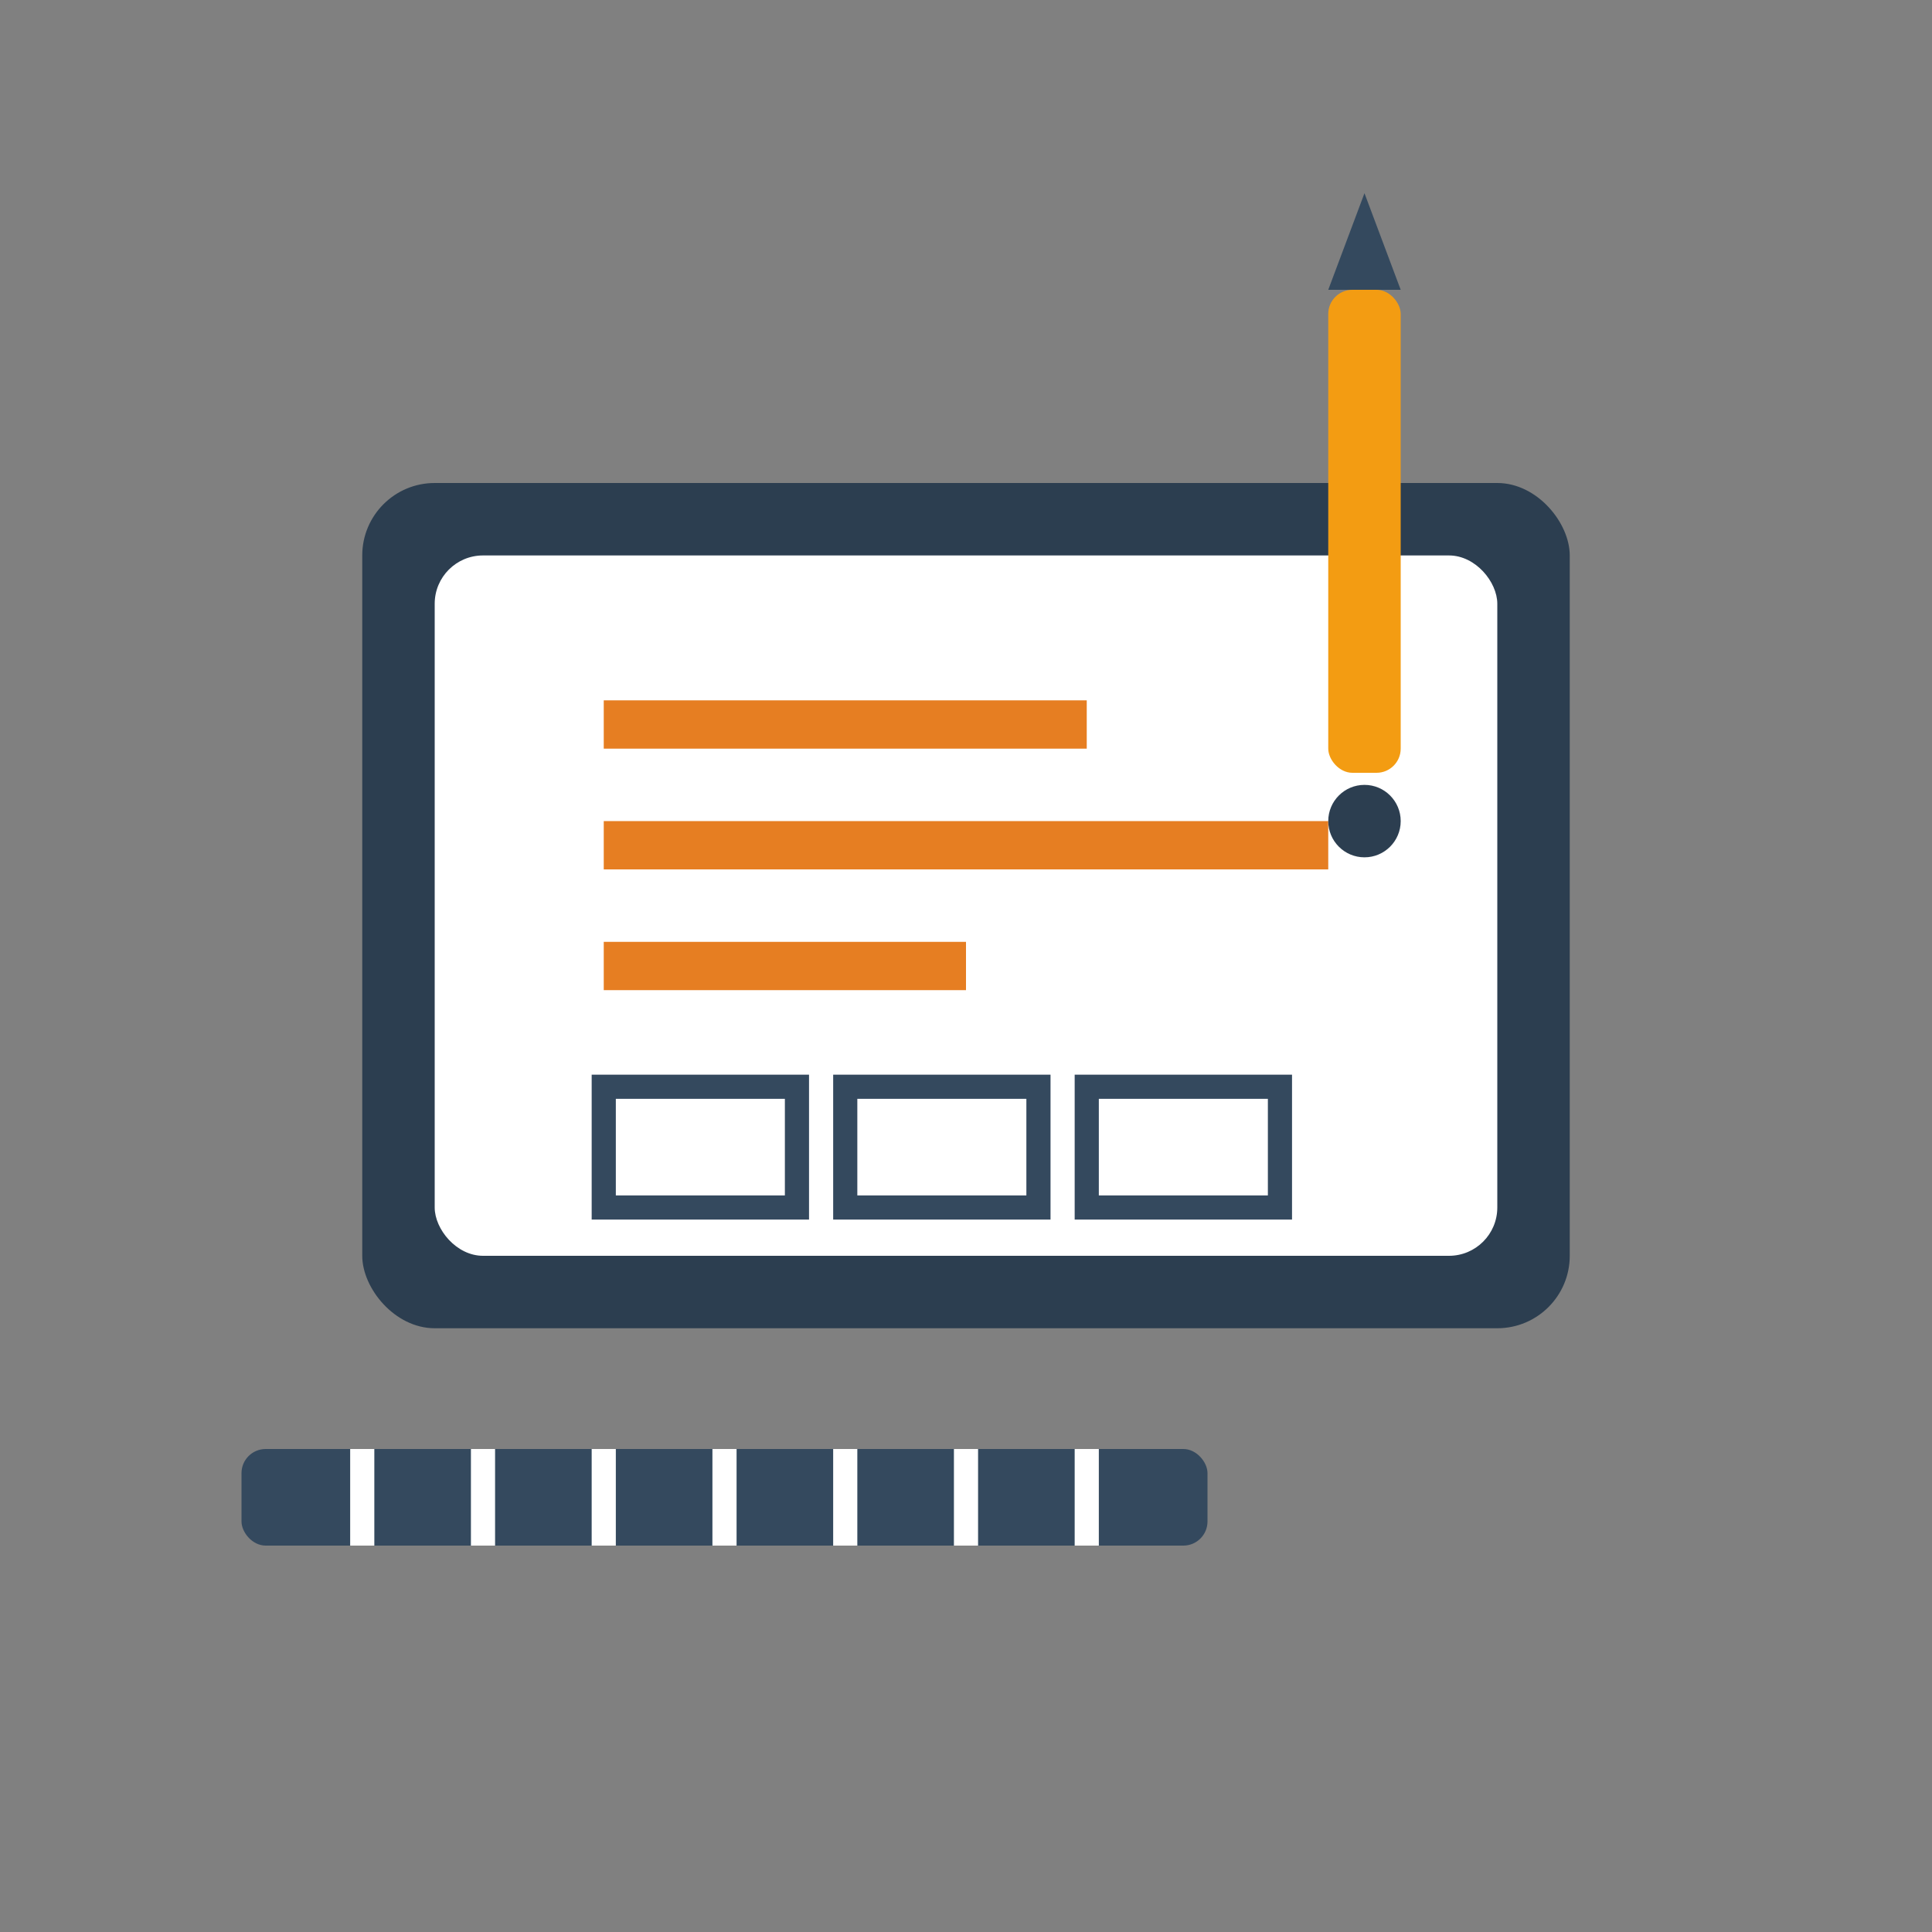 <svg width="80" height="80" viewBox="0 0 80 80" fill="none" xmlns="http://www.w3.org/2000/svg">
  <rect x="0" y="0" width="80" height="80" fill="#808080" stroke="none"/>
  <!-- Drawing tablet/board -->
  <rect x="15" y="20" width="50" height="35" fill="#2c3e50" rx="3"/>
  <rect x="18" y="23" width="44" height="29" fill="#ffffff" rx="2"/>
  
  <!-- Design sketch lines -->
  <line x1="25" y1="30" x2="45" y2="30" stroke="#e67e22" stroke-width="2"/>
  <line x1="25" y1="35" x2="55" y2="35" stroke="#e67e22" stroke-width="2"/>
  <line x1="25" y1="40" x2="40" y2="40" stroke="#e67e22" stroke-width="2"/>
  
  <!-- Kitchen layout sketch -->
  <rect x="25" y="45" width="8" height="5" fill="none" stroke="#34495e" stroke-width="1"/>
  <rect x="35" y="45" width="8" height="5" fill="none" stroke="#34495e" stroke-width="1"/>
  <rect x="45" y="45" width="8" height="5" fill="none" stroke="#34495e" stroke-width="1"/>
  
  <!-- Pencil -->
  <rect x="55" y="12" width="3" height="20" fill="#f39c12" rx="1"/>
  <polygon points="55,12 58,12 56.5,8" fill="#34495e"/>
  <circle cx="56.5" cy="34" r="1.5" fill="#2c3e50"/>
  
  <!-- Ruler -->
  <rect x="10" y="60" width="40" height="4" fill="#34495e" rx="1"/>
  <line x1="15" y1="60" x2="15" y2="64" stroke="#ffffff" stroke-width="1"/>
  <line x1="20" y1="60" x2="20" y2="64" stroke="#ffffff" stroke-width="1"/>
  <line x1="25" y1="60" x2="25" y2="64" stroke="#ffffff" stroke-width="1"/>
  <line x1="30" y1="60" x2="30" y2="64" stroke="#ffffff" stroke-width="1"/>
  <line x1="35" y1="60" x2="35" y2="64" stroke="#ffffff" stroke-width="1"/>
  <line x1="40" y1="60" x2="40" y2="64" stroke="#ffffff" stroke-width="1"/>
  <line x1="45" y1="60" x2="45" y2="64" stroke="#ffffff" stroke-width="1"/>
</svg>

